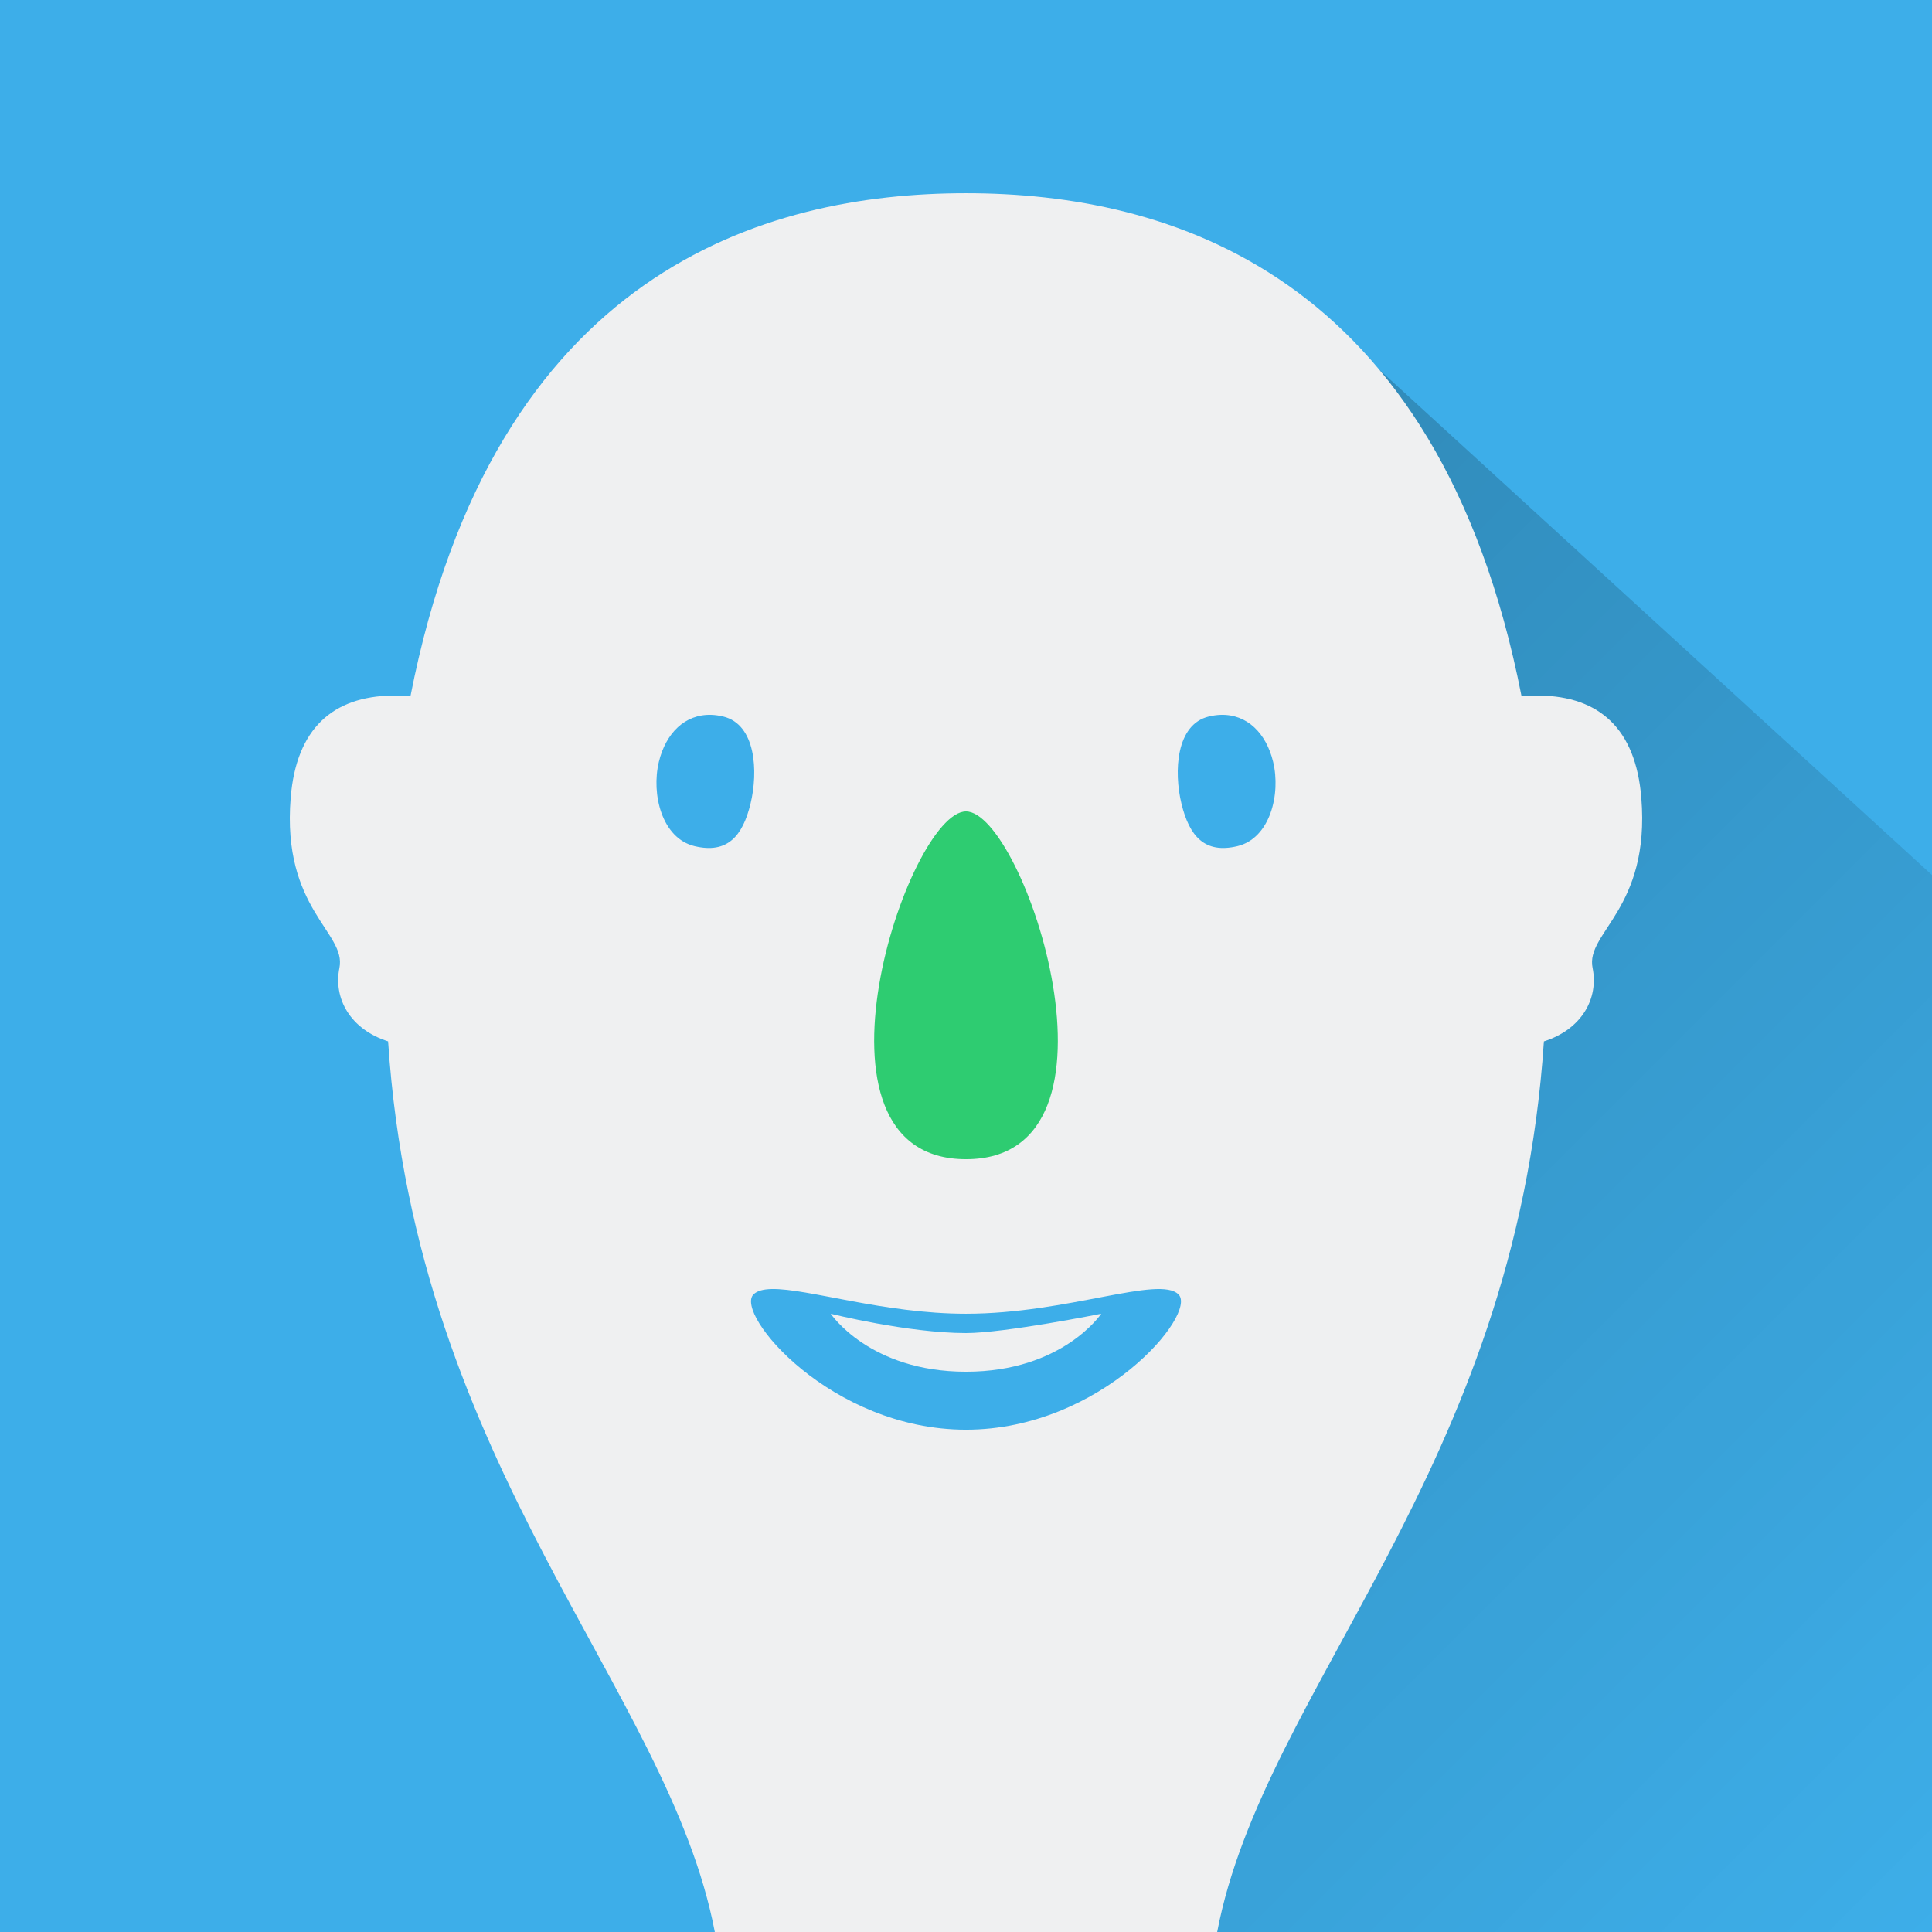 <svg xmlns="http://www.w3.org/2000/svg" xmlns:xlink="http://www.w3.org/1999/xlink" xmlns:inkscape="http://www.inkscape.org/namespaces/inkscape" viewBox="0 0 128 128">
  <defs id="defs3051">
    <style type="text/css" id="current-color-scheme">
      .ColorScheme-Text {
        color:#4d4d4d;
      }
      .ColorScheme-Highlight {
        color:#3daee9;
      }
      </style>
    <linearGradient
       id="linearGradient4213"
       inkscape:collect="always">
      <stop
         id="stop4215"
         offset="0"
         style="stop-color:#000000;stop-opacity:1;" />
      <stop
         id="stop4217"
         offset="1"
         style="stop-color:#000000;stop-opacity:0;" />
    </linearGradient>
    <linearGradient
       inkscape:collect="always"
       xlink:href="#linearGradient4213"
       id="linearGradient6632"
       gradientUnits="userSpaceOnUse"
       x1="60"
       y1="982.362"
       x2="115"
       y2="1037.362"
       gradientTransform="matrix(1.28,0,0,1.28,-7e-5,-1219.024)" />
    <linearGradient
       inkscape:collect="always"
       xlink:href="#linearGradient4213"
       id="linearGradient4475-2"
       x1="60"
       y1="982.362"
       x2="115"
       y2="1037.362"
       gradientUnits="userSpaceOnUse"
       gradientTransform="matrix(1.28,0,0,1.28,0,-1219.024)" />
  </defs>
  <path
     style="fill:currentColor;fill-opacity:1;stroke:none"
     d="M 0 0 L 0 128 L 128 128 L 128 0 L 0 0 z "
     class="ColorScheme-Highlight"
     id="rect5879" />
  <path
     style="opacity:0.2;fill:url(#linearGradient4475-2);fill-opacity:1;fill-rule:evenodd;stroke:none;stroke-width:1px;stroke-linecap:butt;stroke-linejoin:miter;stroke-opacity:1"
     d="M 89.932 23.164 L 76.801 128 L 128 128 L 128 57.975 L 89.932 23.164 z "
     id="path15" />
  <path
     style="color:#eff0f1;fill:currentColor;fill-opacity:1;stroke:none"
     d="M 64 12.801 C 50.643 12.801 32.709 17.979 27.193 46.133 C 26.78 46.097 26.377 46.076 25.994 46.082 C 22.062 46.145 19.632 48.252 19.258 52.861 C 18.66 60.236 22.967 61.775 22.488 64.125 C 22.077 66.143 23.198 68.192 25.713 68.994 C 27.59 97.395 44.275 111.846 47.359 128 L 80.641 128 C 83.725 111.847 100.41 97.396 102.287 68.996 C 104.804 68.195 105.923 66.144 105.512 64.125 C 105.033 61.775 109.34 60.236 108.742 52.861 C 108.368 48.252 105.938 46.145 102.006 46.082 C 101.623 46.076 101.22 46.097 100.807 46.133 C 95.291 17.979 77.357 12.801 64 12.801 z M 47.129 47.361 C 47.38 47.369 47.641 47.406 47.912 47.471 C 50.079 47.989 50.245 51.106 49.723 53.254 C 49.2 55.402 48.186 56.579 46.02 56.061 C 43.853 55.542 43.132 52.613 43.654 50.465 C 44.112 48.585 45.37 47.305 47.129 47.361 z M 80.871 47.361 C 82.63 47.305 83.888 48.585 84.346 50.465 C 84.868 52.613 84.147 55.542 81.98 56.061 C 79.814 56.579 78.8 55.402 78.277 53.254 C 77.755 51.106 77.921 47.989 80.088 47.471 C 80.359 47.406 80.62 47.369 80.871 47.361 z M 51.119 85.402 C 53.503 85.35 58.54 87.039 64 87.039 C 70.72 87.039 76.8 84.48 78.08 85.76 C 79.36 87.04 72.96 94.721 64 94.721 C 55.04 94.721 48.64 87.04 49.92 85.76 C 50.16 85.52 50.569 85.415 51.119 85.402 z M 55.039 87.039 C 55.039 87.039 57.6 90.881 64 90.881 C 70.4 90.881 72.961 87.039 72.961 87.039 C 72.961 87.039 66.56 88.32 64 88.32 C 60.16 88.32 55.039 87.039 55.039 87.039 z "
     id="path5859" />
  <path
     style="opacity:1;fill:#2ecc71;fill-opacity:1;stroke:none"
     d="M 64 53.76 C 60.16 53.76 52.48 76.801 64 76.801 C 75.52 76.801 67.84 53.76 64 53.76 z "
     id="path5867" />
</svg>
